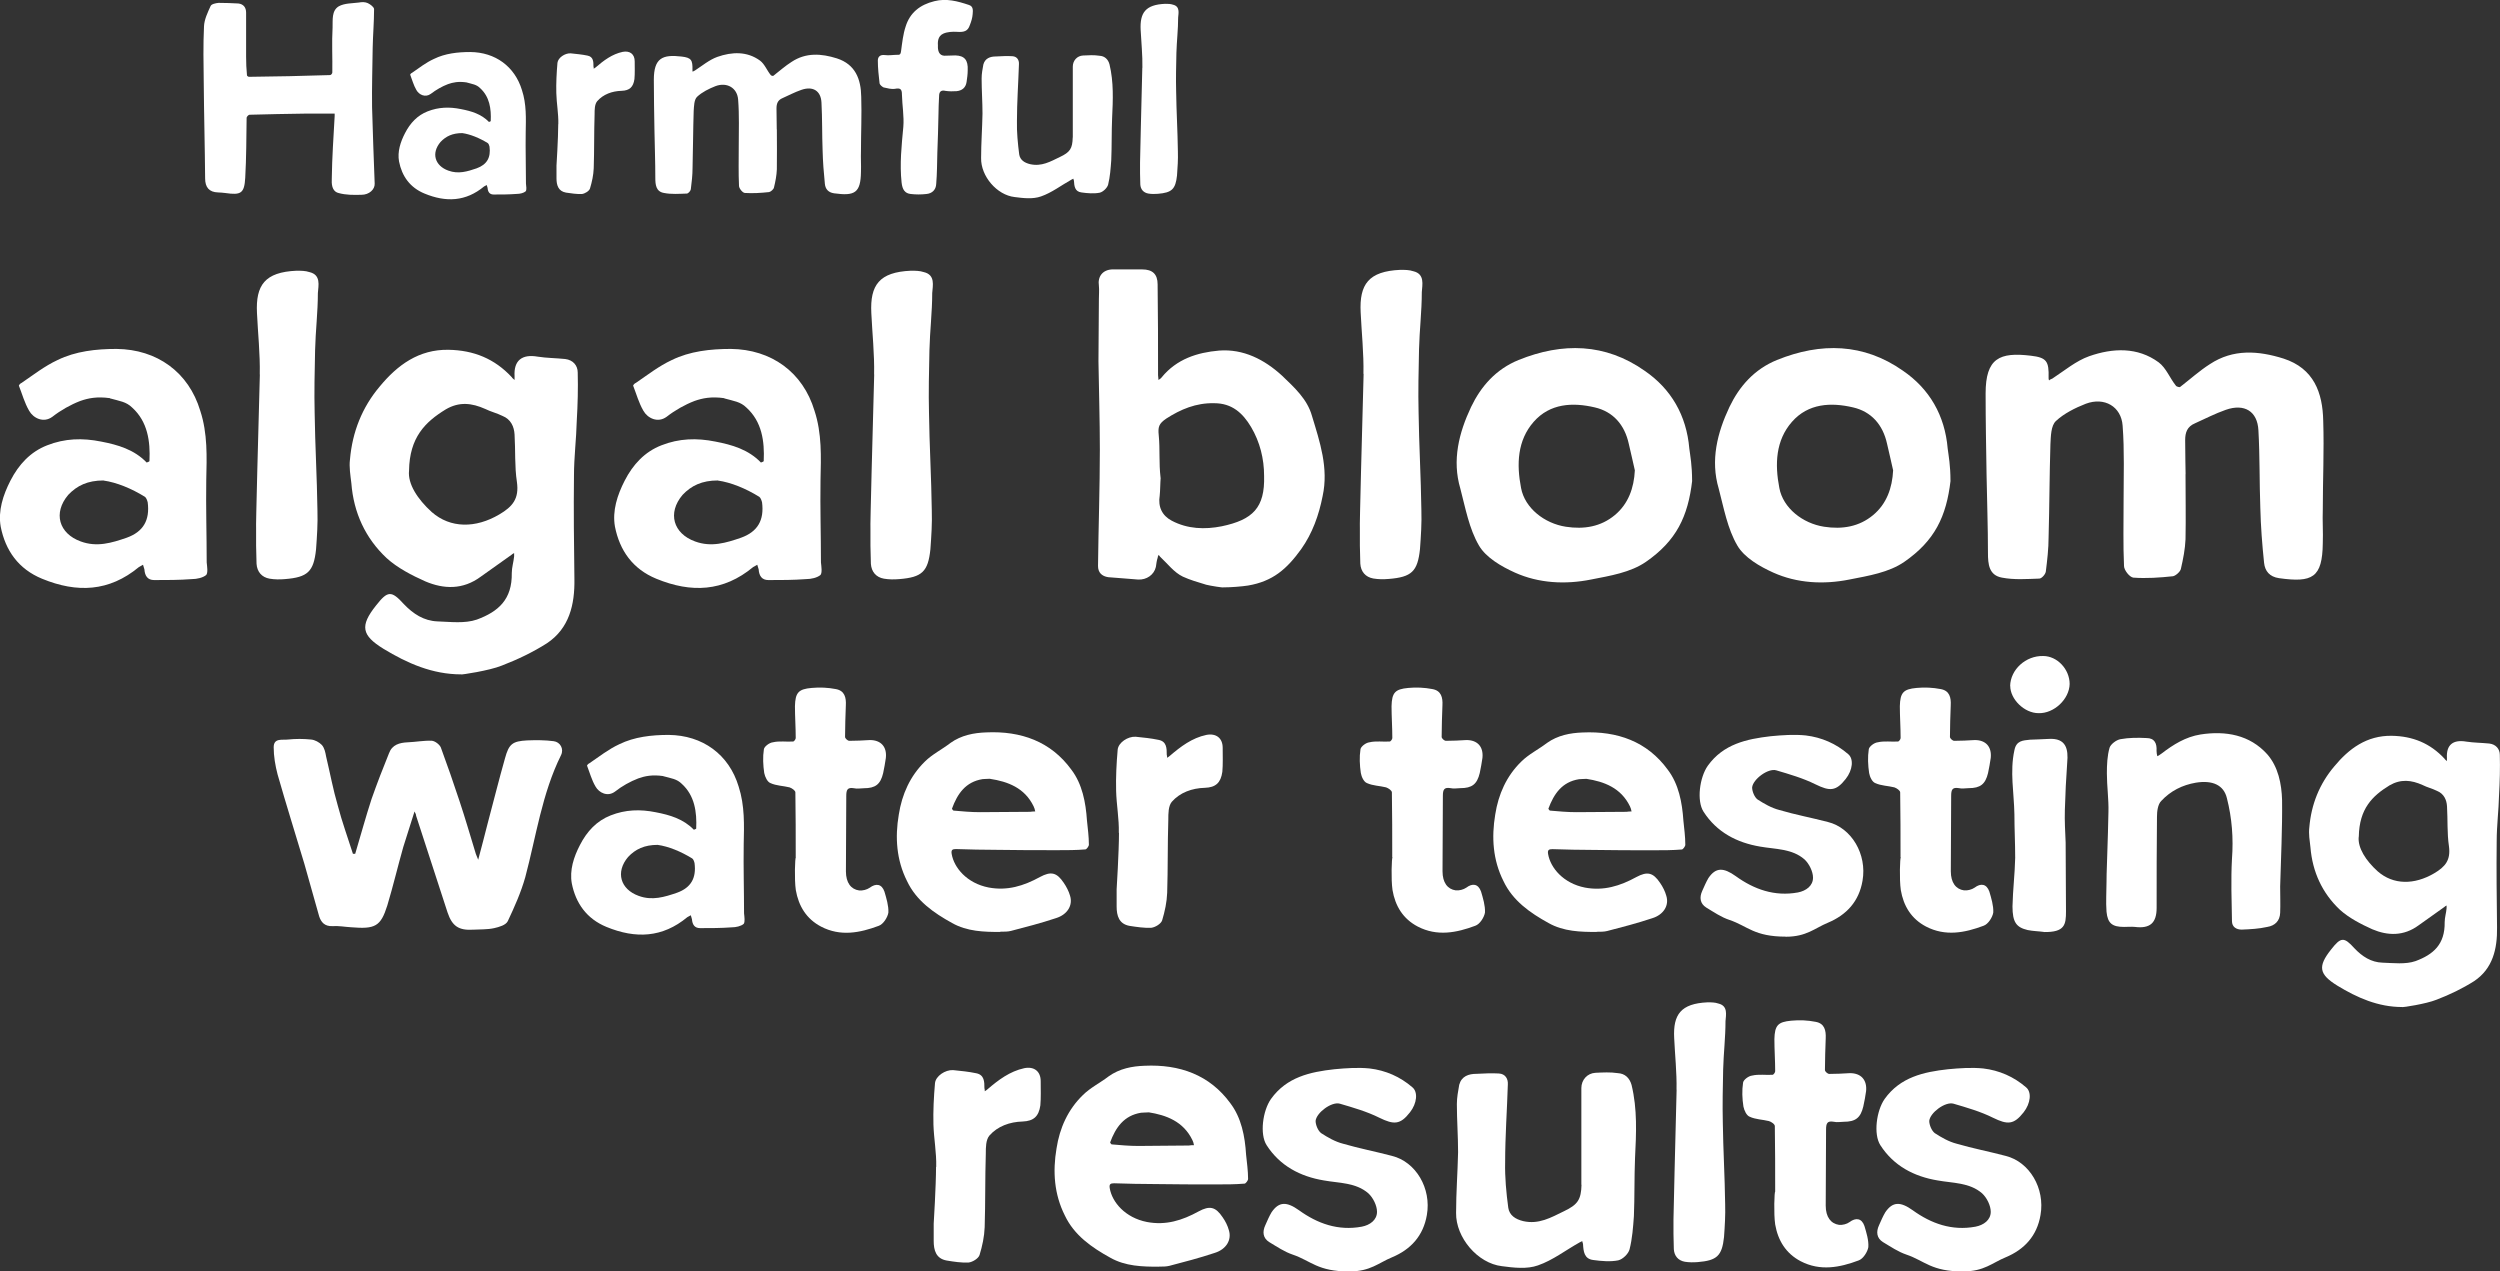 <?xml version="1.0" encoding="UTF-8"?>
<svg xmlns="http://www.w3.org/2000/svg" id="Layer_1" viewBox="0 0 287.38 146.16">
  <rect x="0" y="0" width="287.38" height="146.16" fill="#333333" stroke="none"/>
  <path d="M12.65,45.77c-1.5-.21-2.51,0-3.42.32-1.12.43-2.25,1.07-3.21,1.82-1.02.75-2.19.16-2.67-.69-.53-.91-.8-1.92-1.18-2.89,0-.05.16-.27.32-.32,1.34-.91,2.62-1.92,4.12-2.62,2.08-1.02,4.44-1.28,6.79-1.28,4.65.05,8.29,2.67,9.62,7.11.86,2.62.75,5.29.69,7.97-.05,3.15.05,6.31.05,9.46.05.48.16,1.18-.05,1.44-.37.32-1.07.48-1.66.48-1.44.11-2.89.11-4.33.11-.75,0-1.07-.48-1.12-1.23-.05-.16-.11-.37-.16-.53l-.48.27c-3.42,2.83-7.11,2.99-11.12,1.34-2.73-1.12-4.22-3.26-4.76-5.99-.32-1.82.27-3.63,1.12-5.29.96-1.87,2.3-3.31,4.22-4.06,2.03-.8,4.06-.86,6.2-.43,1.92.37,3.8.91,5.24,2.41,0,0,.32-.11.32-.16.11-2.3-.21-4.54-1.98-6.15-.7-.69-1.44-.75-2.57-1.07ZM11.9,55.23c-1.82,0-3.05.59-4.06,1.66-1.76,2.08-1.07,4.44,1.44,5.35,1.87.69,3.58.16,5.29-.43,1.92-.69,2.67-2.03,2.41-4.06-.05-.21-.16-.53-.32-.64-1.55-.96-3.26-1.66-4.76-1.87Z" fill="#fff"></path>
  <path d="M29.86,43.04c.05-2.35-.21-4.7-.32-7.06-.16-3.21.91-4.7,4.54-4.86.53,0,1.02,0,1.5.16,1.34.32,1.02,1.55.96,2.41,0,2.19-.27,4.38-.32,6.58-.05,2.41-.11,4.81-.05,7.22.05,3.69.27,7.43.32,11.17.05,1.5-.05,2.99-.16,4.49-.27,2.57-.96,3.21-3.58,3.42-.59.05-1.18.05-1.76-.05-.91-.16-1.44-.8-1.5-1.71,0-.69-.05-1.39-.05-2.08v-1.98c-.05,0,.27-11.81.43-17.69Z" fill="#fff"></path>
  <path d="M53.01,77.52c-3.31,0-6.2-1.28-8.93-2.94-2.51-1.55-2.73-2.62-.86-4.97,1.34-1.71,1.76-1.76,3.21-.16,1.07,1.12,2.3,1.92,3.85,1.98,1.5.05,3.15.27,4.54-.21,2.46-.91,4.06-2.3,4.01-5.35,0-.64.21-1.28.27-1.92v-.37c-.11.05-.21.11-.32.21l-3.53,2.51c-2.03,1.5-4.22,1.44-6.36.53-1.55-.69-3.21-1.55-4.44-2.67-2.46-2.3-3.8-5.24-4.06-8.61-.11-.91-.27-1.87-.16-2.73.27-3.15,1.39-5.99,3.42-8.39,2.03-2.46,4.49-4.28,7.91-4.22,2.89.05,5.29,1.02,7.27,3.15.05.11.21.21.32.32v-.43c-.11-1.82.86-2.57,2.67-2.25,1.02.16,2.08.16,3.15.27.91.11,1.44.75,1.44,1.55.05,1.82,0,3.69-.11,5.56-.05,2.08-.32,4.17-.32,6.31-.05,3.96,0,7.91.05,11.87.05,2.94-.59,5.67-3.15,7.38-1.6,1.02-3.37,1.87-5.19,2.57-1.44.59-4.7,1.07-4.7,1.02ZM47.02,54.11c-.16,1.5.96,3.26,2.62,4.76,2.14,1.87,5.03,1.87,7.75.27,1.55-.91,2.3-1.82,2.03-3.74-.27-1.76-.16-3.63-.27-5.45-.05-.91-.43-1.76-1.39-2.14-.64-.32-1.34-.48-1.98-.8-1.55-.69-2.99-.86-4.54.05-2.35,1.44-4.17,3.21-4.22,7.06Z" fill="#fff"></path>
  <path d="M83.26,45.77c-1.5-.21-2.51,0-3.42.32-1.12.43-2.25,1.07-3.21,1.82-1.02.75-2.19.16-2.67-.69-.53-.91-.8-1.92-1.18-2.89,0-.05.16-.27.32-.32,1.34-.91,2.62-1.92,4.12-2.62,2.08-1.02,4.44-1.28,6.79-1.28,4.65.05,8.29,2.67,9.62,7.11.86,2.62.75,5.29.69,7.97-.05,3.15.05,6.31.05,9.46.05.48.16,1.18-.05,1.44-.37.32-1.07.48-1.66.48-1.44.11-2.89.11-4.33.11-.75,0-1.07-.48-1.12-1.23-.05-.16-.11-.37-.16-.53l-.48.27c-3.42,2.83-7.11,2.99-11.12,1.34-2.73-1.12-4.22-3.26-4.76-5.99-.32-1.82.27-3.63,1.12-5.29.96-1.87,2.3-3.31,4.22-4.06,2.03-.8,4.06-.86,6.2-.43,1.92.37,3.8.91,5.24,2.41,0,0,.32-.11.32-.16.11-2.3-.21-4.54-1.98-6.15-.7-.69-1.44-.75-2.57-1.07ZM82.52,55.23c-1.82,0-3.05.59-4.06,1.66-1.76,2.08-1.07,4.44,1.44,5.35,1.87.69,3.58.16,5.29-.43,1.92-.69,2.67-2.03,2.41-4.06-.05-.21-.16-.53-.32-.64-1.55-.96-3.26-1.66-4.76-1.87Z" fill="#fff"></path>
  <path d="M100.48,43.04c.05-2.35-.21-4.7-.32-7.06-.16-3.21.91-4.7,4.54-4.86.53,0,1.02,0,1.5.16,1.34.32,1.02,1.55.96,2.41,0,2.19-.27,4.38-.32,6.58-.05,2.41-.11,4.81-.05,7.22.05,3.69.27,7.43.32,11.17.05,1.5-.05,2.99-.16,4.49-.27,2.57-.96,3.21-3.58,3.42-.59.05-1.18.05-1.76-.05-.91-.16-1.44-.8-1.5-1.71,0-.69-.05-1.39-.05-2.08v-1.98c-.05,0,.27-11.81.43-17.69Z" fill="#fff"></path>
  <path d="M38.46,13.06h-3.39c-2.14.03-4.25.07-6.39.13-.1,0-.3.2-.33.33-.03,2.31-.03,4.61-.16,6.92-.1,1.78-.49,2.01-2.27,1.75-.3-.03-.59-.07-.86-.07-1.02-.03-1.48-.59-1.48-1.61-.03-3.69-.13-7.38-.16-11.06-.03-2.14-.07-4.28.03-6.42.03-.79.43-1.61.76-2.34.1-.23.59-.33.92-.36.76,0,1.51.03,2.27.07.59.07.89.46.89,1.05v5.07c0,.72.03,1.42.1,2.14,0,.07.16.17.23.17,3.1-.03,6.22-.1,9.32-.2.1,0,.26-.16.26-.3.03-1.71-.07-3.46.03-5.17.03-.86-.13-1.94.72-2.44.66-.36,1.51-.33,2.31-.43.33-.07.72-.07,1.02.07s.72.46.72.69c0,1.48-.13,2.96-.16,4.45-.03,2.27-.1,4.54-.07,6.82.07,2.93.2,5.86.3,8.79.03.66-.63,1.28-1.51,1.28-.89.03-1.81.03-2.63-.2-.82-.2-.82-1.09-.79-1.71.03-2.37.2-4.77.33-7.15v-.26Z" fill="#fff"></path>
  <path d="M53.61,9.47c-.92-.13-1.55,0-2.11.2-.69.26-1.38.66-1.98,1.12-.63.46-1.35.1-1.65-.43-.33-.56-.49-1.19-.72-1.78,0-.03.1-.17.2-.2.82-.56,1.61-1.19,2.54-1.61,1.28-.63,2.73-.79,4.18-.79,2.86.03,5.1,1.65,5.93,4.38.53,1.61.46,3.26.43,4.91-.03,1.94.03,3.89.03,5.83.03.3.1.72-.03.89-.23.2-.66.3-1.02.3-.89.07-1.78.07-2.67.07-.46,0-.66-.3-.69-.76-.03-.1-.07-.23-.1-.33l-.3.16c-2.11,1.75-4.38,1.84-6.85.82-1.68-.69-2.6-2.01-2.93-3.69-.2-1.12.16-2.24.69-3.26.59-1.15,1.42-2.04,2.6-2.5,1.25-.49,2.5-.53,3.82-.26,1.19.23,2.34.56,3.23,1.48,0,0,.2-.07.2-.1.07-1.42-.13-2.8-1.22-3.79-.43-.43-.89-.46-1.58-.66ZM53.14,15.3c-1.12,0-1.88.36-2.5,1.02-1.09,1.28-.66,2.73.89,3.29,1.15.43,2.21.1,3.26-.26,1.19-.43,1.65-1.25,1.48-2.5-.03-.13-.1-.33-.2-.4-.96-.59-2.01-1.02-2.93-1.15Z" fill="#fff"></path>
  <path d="M64.18,14.27c.03-1.19-.2-2.37-.23-3.56-.03-1.15.03-2.31.13-3.49.07-.59.86-1.12,1.51-1.09.66.07,1.32.13,1.94.26.69.13.69.72.69,1.25.03.1.03.17.03.26.1-.07.16-.1.23-.16.92-.79,1.88-1.52,3.1-1.78.82-.16,1.38.26,1.38,1.09,0,.69.03,1.38-.03,2.04-.13.92-.56,1.32-1.48,1.35-1.09.03-2.11.4-2.8,1.19-.3.36-.3.99-.3,1.51-.07,2.07-.03,4.12-.1,6.19-.03.79-.2,1.58-.43,2.34-.1.3-.59.59-.92.63-.59.03-1.22-.07-1.84-.16-.89-.16-1.09-.86-1.09-1.65v-1.45s.2-3.19.2-4.77Z" fill="#fff"></path>
  <path d="M89.3,14.87c0,1.51.03,3.06,0,4.61-.03.69-.16,1.38-.33,2.07-.03.2-.36.49-.56.53-.92.1-1.88.16-2.8.1-.26-.03-.66-.53-.66-.82-.07-1.48-.03-3-.03-4.51,0-1.81.07-3.62-.07-5.4-.1-1.35-1.28-2.04-2.6-1.55-.76.3-1.55.69-2.11,1.22-.36.33-.36,1.09-.4,1.65-.07,2.17-.07,4.35-.13,6.55,0,.82-.1,1.65-.2,2.44-.03.2-.3.49-.46.49-.89.03-1.78.1-2.63-.07-.92-.16-.99-.95-.99-1.75,0-1.84-.07-3.69-.1-5.5-.03-1.94-.07-3.85-.07-5.76,0-2.5.99-2.93,3.19-2.67,1.12.13,1.28.4,1.25,1.55,0,.07,0,.13.03.2.07-.07.16-.1.23-.13.86-.56,1.68-1.25,2.6-1.58,1.68-.59,3.42-.66,4.91.43.53.4.79,1.12,1.22,1.65.03.07.26.13.3.1.72-.56,1.38-1.15,2.11-1.61,1.65-1.09,3.42-.96,5.2-.4,2.14.69,2.77,2.4,2.8,4.41.07,2.07-.03,4.18-.03,6.26-.03.79.03,1.58,0,2.37-.03,2.44-.72,2.8-3.1,2.47-.66-.1-.99-.49-1.05-1.09-.13-1.28-.23-2.57-.26-3.85-.07-1.81-.03-3.66-.13-5.5-.07-1.35-.99-1.91-2.31-1.45-.76.26-1.45.63-2.17.95-.56.23-.69.66-.69,1.19,0,.79.03,2.4.03,2.4Z" fill="#fff"></path>
  <path d="M107.81,5.35q0,1.15.96,1.05c.33,0,.69-.03,1.05-.03,1.05.03,1.48.53,1.42,1.71,0,.46-.07.92-.13,1.35-.1.66-.53.99-1.15,1.05-.4.03-.86.03-1.25-.03-.56-.13-.76.1-.76.63-.03.69-.07,1.38-.07,2.07-.03,1.48-.07,2.93-.13,4.41-.03,1.19-.03,2.4-.13,3.59-.03.66-.46,1.09-1.12,1.15-.59.07-1.22.07-1.81,0-.66-.07-.96-.49-1.05-1.32-.23-2.14,0-4.25.2-6.39.1-1.22-.13-2.47-.16-3.72,0-.59-.16-.79-.79-.66-.43.07-.89-.07-1.32-.16-.16-.07-.43-.3-.46-.46-.1-.86-.2-1.75-.2-2.63,0-.43.26-.69.79-.63.46.07.99-.03,1.48-.03.33.03.36-.16.4-.43.13-.96.23-1.94.53-2.83.49-1.58,1.65-2.5,3.29-2.9,1.38-.36,2.7,0,3.98.43.53.16.46.66.43,1.05-.03.43-.16.86-.33,1.28-.23.69-.66.82-1.48.76-.49-.03-1.09,0-1.55.2-.69.3-.66,1.02-.63,1.48Z" fill="#fff"></path>
  <path d="M123.32,15.79V7.66c0-.69.49-1.25,1.19-1.28.63-.03,1.25-.07,1.88.03.59.03.99.4,1.15.99.49,2.04.4,4.08.3,6.16-.07,1.61-.03,3.26-.1,4.87-.07.92-.13,1.88-.36,2.8-.1.36-.56.82-.96.92-.66.13-1.42.07-2.11-.03-.76-.1-.82-.72-.86-1.35-.03-.07-.03-.13-.07-.23l-.2.1c-1.19.66-2.27,1.51-3.52,1.94-.92.33-2.04.2-3.03.07-2.04-.23-3.89-2.4-3.85-4.48,0-1.71.13-3.39.16-5.1,0-1.35-.1-2.7-.1-4.05,0-.53.1-1.09.2-1.61.2-.72.79-.92,1.45-.92.63-.03,1.25-.07,1.88-.03.56.03.79.46.76.92-.07,2.17-.23,4.35-.23,6.55-.03,1.25.1,2.57.26,3.82.1.63.59.96,1.25,1.12,1.32.3,2.34-.3,3.42-.82,1.19-.56,1.45-.99,1.48-2.24Z" fill="#fff"></path>
  <path d="M131.32,7.79c.03-1.45-.13-2.9-.2-4.35-.1-1.98.56-2.9,2.8-3,.33,0,.63,0,.92.1.82.2.63.96.59,1.48,0,1.35-.16,2.7-.2,4.05-.03,1.48-.07,2.96-.03,4.45.03,2.27.17,4.58.2,6.88.03.92-.03,1.84-.1,2.77-.17,1.58-.59,1.98-2.21,2.11-.36.03-.72.03-1.09-.03-.56-.1-.89-.49-.92-1.05,0-.43-.03-.86-.03-1.28v-1.22s.16-7.28.26-10.9Z" fill="#fff"></path>
  <path d="M138.61,67.2c-.91-.27-1.82-.54-2.63-.91-1.02-.48-1.77-1.5-2.63-2.3l-.16-.21c-.05.11-.11.21-.11.32-.11.32-.16.7-.21,1.07-.21.91-1.07,1.5-2.04,1.45-1.13-.11-2.25-.16-3.43-.27-.75-.11-1.18-.54-1.18-1.29.05-4.5.21-8.95.21-13.4,0-3.38-.11-6.75-.16-10.13,0-2.41.05-4.77.05-7.18,0-.48.05-1.02,0-1.5-.16-1.07.43-1.82,1.5-1.88h3.48c1.18,0,1.77.54,1.77,1.72.05,3.48.05,6.97.05,10.45,0,.16.05.32.05.54.16-.11.32-.21.38-.32,1.72-2.09,4.07-2.84,6.59-3.06,2.79-.21,5.2,1.02,7.24,2.89,1.39,1.34,2.89,2.68,3.43,4.61.91,3,1.93,6,1.23,9.22-.43,2.2-1.18,4.29-2.47,6.11-1.66,2.3-3.27,3.7-6.11,4.18-.7.11-1.93.21-2.84.21,0,.05-1.39-.16-2.04-.32ZM133.42,54.93c-.05.54-.05,1.55-.11,2.04-.21,1.29.27,2.3,1.39,2.89,1.82.96,3.81,1.02,5.73.64,3.59-.75,4.98-2.14,4.88-5.79,0-1.98-.48-3.91-1.5-5.63-.96-1.61-2.2-2.73-4.23-2.73-2.09-.05-3.86.7-5.52,1.77-.86.59-.96.96-.86,1.93.16,1.66,0,3.06.21,4.88Z" fill="#fff"></path>
  <path d="M156.73,42.98c.05-2.36-.21-4.72-.32-7.08-.16-3.22.91-4.72,4.56-4.88.54,0,1.02,0,1.5.16,1.34.32,1.02,1.55.97,2.41,0,2.2-.27,4.4-.32,6.59-.05,2.41-.11,4.82-.05,7.24.05,3.7.27,7.45.32,11.2.05,1.5-.05,3-.16,4.5-.27,2.57-.96,3.22-3.59,3.43-.59.05-1.18.05-1.77-.05-.91-.16-1.45-.8-1.5-1.72,0-.7-.05-1.39-.05-2.09v-1.98c-.05,0,.27-11.85.43-17.74Z" fill="#fff"></path>
  <path d="M194.52,55.25c-.48,4.13-1.82,6.91-5.31,9.33-1.77,1.23-4.13,1.61-6.33,2.04-2.95.59-6,.43-8.74-.8-1.55-.7-3.32-1.72-4.13-3.11-1.13-1.93-1.55-4.29-2.14-6.54-.97-3.27-.16-6.43,1.23-9.38,1.13-2.36,2.84-4.34,5.47-5.41,5.04-2.04,9.97-1.93,14.47,1.23,3.06,2.09,4.83,5.15,5.15,8.95.11.86.32,1.93.32,3.7ZM187.93,54.07c-.21-1.02-.48-2.04-.7-3.06-.48-2.2-1.82-3.7-3.91-4.18-2.52-.59-5.14-.48-7.02,1.66-1.88,2.14-1.98,4.88-1.45,7.61.43,2.3,2.68,4.07,5.15,4.45,2.09.32,4.02,0,5.63-1.34,1.55-1.29,2.2-3.11,2.3-5.15Z" fill="#fff"></path>
  <path d="M224.22,55.25c-.48,4.13-1.82,6.91-5.31,9.33-1.77,1.23-4.13,1.61-6.33,2.04-2.95.59-6,.43-8.74-.8-1.55-.7-3.32-1.72-4.13-3.11-1.13-1.93-1.55-4.29-2.14-6.54-.97-3.27-.16-6.43,1.23-9.38,1.13-2.36,2.84-4.34,5.47-5.41,5.04-2.04,9.97-1.93,14.47,1.23,3.06,2.09,4.83,5.15,5.15,8.95.11.86.32,1.93.32,3.7ZM217.62,54.07c-.21-1.02-.48-2.04-.7-3.06-.48-2.2-1.82-3.7-3.91-4.18-2.52-.59-5.14-.48-7.02,1.66-1.88,2.14-1.98,4.88-1.45,7.61.43,2.3,2.68,4.07,5.15,4.45,2.09.32,4.02,0,5.63-1.34,1.55-1.29,2.2-3.11,2.3-5.15Z" fill="#fff"></path>
  <path d="M251.23,54.5c0,2.47.05,4.98,0,7.5-.05,1.13-.27,2.25-.53,3.38-.05.32-.59.8-.91.86-1.5.16-3.06.27-4.56.16-.43-.05-1.07-.86-1.07-1.34-.11-2.41-.05-4.88-.05-7.34,0-2.95.11-5.9-.11-8.79-.16-2.2-2.09-3.32-4.23-2.52-1.23.48-2.52,1.13-3.43,1.98-.59.54-.59,1.77-.64,2.68-.11,3.54-.11,7.08-.21,10.67,0,1.34-.16,2.68-.32,3.97-.05.32-.48.8-.75.8-1.45.05-2.9.16-4.29-.11-1.5-.27-1.61-1.55-1.61-2.84,0-3-.11-6-.16-8.95-.05-3.16-.11-6.27-.11-9.38,0-4.07,1.61-4.77,5.2-4.34,1.82.21,2.09.64,2.04,2.52,0,.11,0,.21.05.32.11-.11.27-.16.38-.21,1.39-.91,2.73-2.04,4.23-2.57,2.73-.96,5.58-1.07,7.99.7.86.64,1.29,1.82,1.98,2.68.05.11.43.21.48.16,1.18-.91,2.25-1.88,3.43-2.63,2.68-1.77,5.57-1.55,8.47-.64,3.48,1.13,4.5,3.91,4.56,7.18.11,3.38-.05,6.81-.05,10.18-.05,1.29.05,2.57,0,3.86-.05,3.97-1.18,4.56-5.04,4.02-1.07-.16-1.61-.8-1.71-1.77-.22-2.09-.38-4.18-.43-6.27-.11-2.95-.05-5.95-.22-8.95-.11-2.2-1.61-3.11-3.75-2.36-1.23.43-2.36,1.02-3.54,1.55-.91.38-1.13,1.07-1.13,1.93,0,1.29.05,3.91.05,3.91Z" fill="#fff"></path>
  <path d="M40.83,98.15c.63-2.1,1.21-4.25,1.88-6.3.63-1.79,1.3-3.53,2.01-5.27.36-.98,1.21-1.21,2.15-1.25s1.88-.22,2.77-.18c.4.04.89.45,1.03.76.76,2.06,1.47,4.11,2.15,6.17.67,2.01,1.25,4.02,1.88,6.08l.27.67c.4-1.56.76-2.82,1.07-4.11.67-2.5,1.3-5.05,2.01-7.55.45-1.65.85-1.97,2.55-2.06,1.03-.04,2.06-.04,3.04.09.76.09,1.21.89.85,1.61-2.19,4.42-2.86,9.34-4.11,14.03-.49,1.74-1.25,3.44-2.01,5.05-.22.45-.98.67-1.56.8-.8.18-1.65.13-2.46.18-1.61.09-2.37-.4-2.9-1.97l-3.62-11.13c0-.13-.04-.22-.18-.49-.45,1.47-.89,2.77-1.3,4.11-.63,2.23-1.16,4.47-1.83,6.7-.76,2.41-1.39,2.73-4.16,2.5-.71-.04-1.43-.18-2.15-.13-.89.04-1.3-.45-1.52-1.12-.58-2.01-1.12-4.02-1.7-6.03-1.03-3.44-2.1-6.84-3.08-10.28-.27-1.03-.45-2.1-.45-3.13,0-1.12,1.03-.8,1.65-.89.89-.09,1.74-.09,2.64,0,.45.04.94.31,1.25.63.31.36.4.85.49,1.34.45,1.88.8,3.8,1.34,5.63.49,1.88,1.16,3.71,1.74,5.54h.27Z" fill="#fff"></path>
  <path d="M76.23,89.21c-1.25-.18-2.1,0-2.86.27-.94.36-1.88.89-2.68,1.52-.85.63-1.83.13-2.23-.58-.45-.76-.67-1.61-.98-2.41,0-.04.13-.22.27-.27,1.12-.76,2.19-1.61,3.44-2.19,1.74-.85,3.71-1.07,5.68-1.07,3.89.04,6.93,2.24,8.04,5.94.71,2.19.63,4.42.58,6.66-.04,2.64.04,5.27.04,7.91.04.4.13.98-.04,1.21-.31.27-.89.4-1.39.4-1.21.09-2.41.09-3.62.09-.63,0-.89-.4-.94-1.03-.04-.13-.09-.31-.13-.45l-.4.22c-2.86,2.37-5.94,2.5-9.3,1.12-2.28-.94-3.53-2.73-3.98-5-.27-1.52.22-3.04.94-4.42.8-1.56,1.92-2.77,3.53-3.4,1.7-.67,3.4-.72,5.18-.36,1.61.31,3.17.76,4.38,2.01,0,0,.27-.09.27-.13.09-1.92-.18-3.8-1.65-5.14-.58-.58-1.21-.63-2.15-.89ZM75.6,97.12c-1.52,0-2.55.49-3.4,1.39-1.47,1.74-.89,3.71,1.21,4.47,1.56.58,2.99.13,4.42-.36,1.61-.58,2.23-1.7,2.01-3.4-.04-.18-.13-.45-.27-.54-1.3-.8-2.73-1.39-3.98-1.56Z" fill="#fff"></path>
  <path d="M91.47,98.55c0-2.5,0-5-.04-7.46,0-.22-.4-.49-.67-.58-.72-.18-1.52-.18-2.19-.49-.36-.13-.63-.71-.72-1.16-.13-.89-.18-1.83-.04-2.73.04-.31.63-.76,1.03-.8.76-.18,1.56-.04,2.32-.09.13,0,.31-.27.31-.4,0-1.21-.09-2.46-.09-3.66.04-1.56.4-1.97,1.92-2.1.94-.09,1.88-.04,2.77.13,1.03.18,1.21.98,1.16,1.88-.04,1.21-.09,2.41-.09,3.62,0,.18.31.45.49.45.76,0,1.56-.04,2.37-.09,1.25,0,1.97.76,1.83,2.06-.09.58-.18,1.16-.31,1.74-.31,1.3-.89,1.74-2.23,1.74-.36,0-.76.09-1.12,0-.76-.13-.89.18-.89.89,0,2.91-.04,5.77-.04,8.67,0,1.3.58,2.06,1.52,2.19.4.04.89-.09,1.21-.31.72-.54,1.39-.45,1.7.45.22.76.49,1.61.45,2.41-.09.54-.58,1.34-1.12,1.52-2.15.8-4.38,1.25-6.61.09-1.7-.89-2.59-2.37-2.91-4.2-.18-1.25-.09-3.75,0-3.75Z" fill="#fff"></path>
  <path d="M114.98,107.13c-1.83,0-3.8-.04-5.54-1.03-2.1-1.16-4.11-2.55-5.18-4.83-1.21-2.41-1.39-5.01-.94-7.64.36-2.32,1.3-4.42,2.99-6.08.85-.85,1.97-1.39,2.95-2.15,1.25-.89,2.68-1.16,4.11-1.21,3.98-.18,7.42,1.03,9.79,4.29,1.25,1.65,1.65,3.75,1.79,5.85.09.89.22,1.83.22,2.77,0,.18-.27.54-.4.54-1.07.09-2.15.09-3.22.09-2.32,0-4.65,0-6.97-.04-1.56,0-3.13-.04-4.69-.09-.4,0-.58.09-.49.58.27,1.56,1.74,3.35,4.25,3.84,2.15.4,4.02-.18,5.9-1.21,1.25-.67,1.92-.54,2.73.67.31.45.58.98.72,1.47.36,1.12-.31,2.19-1.61,2.59-1.74.58-3.49,1.03-5.18,1.47-.36.09-.76.09-1.21.09ZM113.81,89.52c-.36,0-.63.04-.85.04-1.97.31-2.91,1.7-3.53,3.4,0,.04.13.22.18.22,1.03.09,2.01.18,3.04.18,1.92,0,3.84-.04,5.77-.04.18-.04.4-.04.58-.04-.04-.22-.09-.4-.18-.58-1.03-2.15-2.99-2.86-5.01-3.17Z" fill="#fff"></path>
  <path d="M128.61,95.73c.04-1.61-.27-3.22-.31-4.83-.04-1.56.04-3.13.18-4.74.09-.8,1.16-1.52,2.06-1.47.89.09,1.79.18,2.64.36.94.18.94.98.94,1.7.04.13.04.22.04.36.13-.09.22-.13.31-.22,1.25-1.07,2.55-2.06,4.2-2.41,1.12-.22,1.88.36,1.88,1.48,0,.94.04,1.88-.04,2.77-.18,1.25-.76,1.79-2.01,1.83-1.48.04-2.86.54-3.8,1.61-.4.49-.4,1.34-.4,2.06-.09,2.82-.04,5.59-.13,8.4-.04,1.07-.27,2.15-.58,3.17-.13.4-.8.8-1.25.85-.8.04-1.65-.09-2.5-.22-1.21-.22-1.48-1.16-1.48-2.23v-1.97s.27-4.33.27-6.48Z" fill="#fff"></path>
  <path d="M160.04,98.55c0-2.5,0-5-.04-7.46,0-.22-.4-.49-.67-.58-.71-.18-1.52-.18-2.19-.49-.36-.13-.63-.71-.71-1.16-.13-.89-.18-1.83-.04-2.73.04-.31.62-.76,1.03-.8.76-.18,1.56-.04,2.32-.09.13,0,.31-.27.31-.4,0-1.21-.09-2.46-.09-3.66.04-1.56.4-1.96,1.92-2.1.94-.09,1.88-.04,2.77.13,1.03.18,1.21.98,1.16,1.88-.04,1.21-.09,2.41-.09,3.62,0,.18.31.45.49.45.76,0,1.56-.04,2.37-.09,1.25,0,1.96.76,1.83,2.05-.09.58-.18,1.16-.31,1.74-.31,1.29-.89,1.74-2.23,1.74-.36,0-.76.09-1.12,0-.76-.13-.89.18-.89.89,0,2.9-.04,5.76-.04,8.67,0,1.3.58,2.06,1.52,2.19.4.04.89-.09,1.21-.31.71-.54,1.38-.45,1.7.45.22.76.49,1.61.45,2.41-.09.54-.58,1.34-1.12,1.52-2.14.8-4.38,1.25-6.61.09-1.7-.89-2.59-2.37-2.9-4.2-.18-1.25-.09-3.75,0-3.75Z" fill="#fff"></path>
  <path d="M183.54,107.13c-1.83,0-3.8-.04-5.54-1.03-2.1-1.16-4.11-2.55-5.18-4.83-1.21-2.41-1.38-5-.94-7.64.36-2.32,1.29-4.42,2.99-6.08.85-.85,1.97-1.39,2.95-2.14,1.25-.89,2.68-1.16,4.11-1.21,3.98-.18,7.42,1.03,9.79,4.29,1.25,1.65,1.65,3.75,1.79,5.85.09.89.22,1.83.22,2.77,0,.18-.27.54-.4.54-1.07.09-2.14.09-3.22.09-2.32,0-4.65,0-6.97-.04-1.56,0-3.13-.04-4.69-.09-.4,0-.58.09-.49.58.27,1.56,1.74,3.35,4.24,3.84,2.14.4,4.02-.18,5.9-1.21,1.25-.67,1.92-.54,2.73.67.31.45.58.98.71,1.47.36,1.12-.31,2.19-1.61,2.59-1.74.58-3.48,1.03-5.18,1.47-.36.09-.76.09-1.21.09ZM182.37,89.53c-.36,0-.62.04-.85.04-1.97.31-2.9,1.7-3.53,3.39,0,.04.13.22.18.22,1.03.09,2.01.18,3.04.18,1.92,0,3.84-.04,5.76-.04.18-.04.4-.04.58-.04-.04-.22-.09-.4-.18-.58-1.03-2.14-2.99-2.86-5-3.17Z" fill="#fff"></path>
  <path d="M205.29,107.67c-3.66,0-4.38-1.21-6.48-1.92-.94-.31-1.79-.89-2.68-1.43-.71-.45-.8-1.16-.45-1.92.22-.49.45-1.03.71-1.47.85-1.25,1.74-1.21,3.13-.22,2.1,1.52,4.47,2.37,7.15,1.88.94-.18,1.74-.76,1.74-1.7,0-.71-.45-1.61-.98-2.1-1.43-1.25-3.35-1.16-5.09-1.47-2.68-.45-5-1.65-6.52-4.02-.8-1.25-.45-3.93.49-5.27,1.79-2.5,4.47-3.08,7.24-3.4,1.34-.13,2.72-.22,4.02-.09,1.83.22,3.48.94,4.87,2.14.67.54.54,1.83-.27,2.86-1.12,1.43-1.83,1.43-3.48.62-1.43-.71-2.99-1.16-4.51-1.61-.94-.27-2.68,1.03-2.77,1.97,0,.45.27,1.12.62,1.38.76.49,1.61.98,2.5,1.21,1.83.54,3.71.89,5.59,1.38,2.72.67,4.51,3.71,3.98,6.75-.4,2.37-1.83,3.93-3.98,4.83-1.52.63-2.46,1.61-4.83,1.61Z" fill="#fff"></path>
  <path d="M218.47,98.55c0-2.5,0-5-.04-7.46,0-.22-.4-.49-.67-.58-.71-.18-1.52-.18-2.19-.49-.36-.13-.63-.71-.71-1.16-.13-.89-.18-1.83-.04-2.73.04-.31.62-.76,1.03-.8.76-.18,1.56-.04,2.32-.09.13,0,.31-.27.31-.4,0-1.21-.09-2.46-.09-3.66.04-1.56.4-1.96,1.92-2.1.94-.09,1.88-.04,2.77.13,1.03.18,1.21.98,1.16,1.88-.04,1.21-.09,2.41-.09,3.62,0,.18.31.45.49.45.76,0,1.56-.04,2.37-.09,1.25,0,1.96.76,1.83,2.05-.09.58-.18,1.16-.31,1.74-.31,1.29-.89,1.74-2.23,1.74-.36,0-.76.09-1.12,0-.76-.13-.89.18-.89.89,0,2.9-.04,5.76-.04,8.67,0,1.3.58,2.06,1.52,2.19.4.04.89-.09,1.21-.31.71-.54,1.38-.45,1.7.45.22.76.49,1.61.45,2.41-.09.54-.58,1.34-1.12,1.52-2.14.8-4.38,1.25-6.61.09-1.7-.89-2.59-2.37-2.9-4.2-.18-1.25-.09-3.75,0-3.75Z" fill="#fff"></path>
  <path d="M231.07,78.85c.04-1.88,1.79-3.49,3.8-3.44,1.61,0,3.04,1.52,3.04,3.22-.04,1.74-1.79,3.4-3.57,3.35-1.65,0-3.26-1.61-3.26-3.13ZM234.96,107.13c-.63-.09-1.25-.09-1.88-.22-1.3-.31-1.74-.89-1.74-2.72.04-1.88.27-3.71.31-5.58,0-1.7-.09-3.35-.09-5-.04-2.46-.54-4.92,0-7.37.22-1.12.98-1.12,1.79-1.21.71-.04,1.43-.04,2.14-.09,2.05-.13,2.28,1.21,2.14,2.72-.13,1.83-.22,3.62-.27,5.45-.04,1.25.04,2.5.09,3.75,0,2.64.04,5.27.04,7.91,0,1.52-.13,2.41-2.54,2.37Z" fill="#fff"></path>
  <path d="M242.37,93.37c.04-1.52-.18-2.99-.18-4.47,0-.98.04-2.01.31-2.95.13-.4.76-.89,1.25-.98.98-.18,2.01-.18,2.99-.13.94,0,1.21.62,1.16,1.47,0,.22.04.45.09.62.18-.09.31-.18.49-.31,1.34-1.03,2.77-1.92,4.47-2.19,2.9-.45,5.67.04,7.68,2.28,1.25,1.43,1.65,3.39,1.7,5.27.04,3.31-.13,6.61-.22,9.92,0,1.03.04,2.01,0,3.04-.04.94-.62,1.47-1.47,1.61-.98.22-1.96.27-2.95.31-.63,0-1.12-.31-1.12-.98-.04-2.37-.13-4.78,0-7.15.18-2.37,0-4.69-.58-6.97-.36-1.52-1.65-2.1-3.57-1.79-1.56.27-2.9.94-3.98,2.1-.4.4-.49,1.21-.49,1.83-.04,3.49-.04,6.97-.04,10.46,0,1.74-.76,2.41-2.5,2.19-.4-.04-.85,0-1.25,0-1.34,0-1.88-.4-2.01-1.74-.09-1.16,0-2.28,0-3.44-.04,0,.18-5.36.22-8Z" fill="#fff"></path>
  <path d="M276.14,115.76c-2.77,0-5.18-1.07-7.46-2.46-2.1-1.3-2.28-2.19-.71-4.16,1.12-1.43,1.47-1.47,2.68-.13.89.94,1.92,1.61,3.22,1.65,1.25.04,2.64.22,3.8-.18,2.05-.76,3.39-1.92,3.35-4.47,0-.54.18-1.07.22-1.61v-.31c-.09.04-.18.09-.27.18l-2.95,2.1c-1.7,1.25-3.53,1.21-5.32.45-1.29-.58-2.68-1.3-3.71-2.23-2.05-1.92-3.17-4.38-3.4-7.19-.09-.76-.22-1.56-.13-2.28.22-2.64,1.16-5,2.86-7.01,1.7-2.06,3.75-3.57,6.61-3.53,2.41.04,4.42.85,6.08,2.64.04.09.18.18.27.27v-.36c-.09-1.52.71-2.14,2.23-1.88.85.13,1.74.13,2.64.22.76.09,1.21.63,1.21,1.3.04,1.52,0,3.08-.09,4.65-.04,1.74-.27,3.49-.27,5.27-.04,3.31,0,6.61.04,9.92.04,2.46-.49,4.74-2.63,6.17-1.34.85-2.81,1.56-4.33,2.14-1.21.49-3.93.89-3.93.85ZM271.14,96.19c-.13,1.25.8,2.73,2.19,3.98,1.79,1.56,4.2,1.56,6.48.22,1.29-.76,1.92-1.52,1.7-3.13-.22-1.47-.13-3.04-.22-4.56-.04-.76-.36-1.47-1.16-1.79-.54-.27-1.12-.4-1.65-.67-1.29-.58-2.5-.71-3.8.04-1.97,1.21-3.48,2.68-3.53,5.9Z" fill="#fff"></path>
  <path d="M107.62,134.13c.04-1.62-.27-3.24-.32-4.86-.04-1.58.04-3.15.18-4.77.09-.81,1.17-1.53,2.07-1.49.9.09,1.8.18,2.66.36.95.18.95.99.95,1.71.04.14.04.23.04.36.13-.09.23-.13.31-.22,1.26-1.08,2.57-2.07,4.23-2.43,1.13-.23,1.89.36,1.89,1.49,0,.95.04,1.89-.04,2.79-.18,1.26-.77,1.8-2.03,1.85-1.49.04-2.88.54-3.83,1.62-.41.5-.41,1.35-.41,2.07-.09,2.84-.04,5.63-.13,8.46-.04,1.08-.27,2.16-.59,3.2-.14.41-.81.81-1.26.86-.81.04-1.67-.09-2.52-.23-1.22-.22-1.49-1.17-1.49-2.25v-1.98s.27-4.37.27-6.53Z" fill="#fff"></path>
  <path d="M133.2,145.61c-1.85,0-3.83-.04-5.58-1.04-2.12-1.17-4.14-2.57-5.22-4.86-1.22-2.43-1.4-5.04-.95-7.7.36-2.34,1.31-4.46,3.02-6.12.86-.86,1.98-1.4,2.97-2.16,1.26-.9,2.7-1.17,4.14-1.22,4.01-.18,7.47,1.04,9.86,4.32,1.26,1.67,1.67,3.78,1.8,5.9.09.9.23,1.85.23,2.79,0,.18-.27.54-.41.54-1.08.09-2.16.09-3.24.09-2.34,0-4.68,0-7.02-.04-1.58,0-3.15-.04-4.73-.09-.41,0-.59.09-.5.58.27,1.58,1.76,3.38,4.28,3.87,2.16.41,4.05-.18,5.94-1.22,1.26-.68,1.94-.54,2.75.67.32.45.59.99.72,1.49.36,1.13-.32,2.21-1.62,2.61-1.76.59-3.51,1.04-5.22,1.49-.36.09-.77.09-1.22.09ZM132.03,127.87c-.36,0-.63.04-.86.04-1.98.32-2.93,1.71-3.56,3.42,0,.04.14.22.18.22,1.04.09,2.03.18,3.06.18,1.94,0,3.87-.05,5.81-.05.18-.04.41-.04.59-.04-.04-.22-.09-.41-.18-.58-1.04-2.16-3.02-2.88-5.04-3.2Z" fill="#fff"></path>
  <path d="M155.13,146.16c-3.69,0-4.41-1.22-6.53-1.94-.95-.32-1.8-.9-2.7-1.44-.72-.45-.81-1.17-.45-1.94.22-.5.45-1.04.72-1.49.86-1.26,1.76-1.22,3.15-.23,2.12,1.53,4.5,2.39,7.21,1.89.95-.18,1.76-.77,1.76-1.71,0-.72-.45-1.62-.99-2.12-1.44-1.26-3.38-1.17-5.13-1.49-2.7-.45-5.04-1.67-6.57-4.05-.81-1.26-.45-3.96.5-5.31,1.8-2.52,4.5-3.11,7.29-3.42,1.35-.13,2.75-.22,4.05-.09,1.85.22,3.51.95,4.91,2.16.67.54.54,1.85-.27,2.88-1.12,1.44-1.85,1.44-3.51.63-1.44-.72-3.02-1.17-4.55-1.62-.95-.27-2.7,1.04-2.79,1.98,0,.45.27,1.12.63,1.4.77.5,1.62.99,2.52,1.22,1.85.54,3.74.9,5.63,1.4,2.75.68,4.55,3.74,4.01,6.8-.41,2.39-1.85,3.96-4.01,4.86-1.53.63-2.48,1.62-4.86,1.62Z" fill="#fff"></path>
  <path d="M181.78,136.2v-11.12c0-.95.68-1.71,1.62-1.76.86-.04,1.71-.09,2.57.04.81.04,1.35.54,1.58,1.35.68,2.79.54,5.58.4,8.42-.09,2.21-.04,4.46-.13,6.66-.09,1.26-.18,2.57-.5,3.83-.13.5-.76,1.13-1.3,1.26-.9.18-1.94.09-2.88-.04-1.04-.13-1.12-.99-1.17-1.85-.04-.09-.04-.18-.09-.32l-.27.13c-1.62.9-3.11,2.07-4.82,2.66-1.26.45-2.79.27-4.14.09-2.79-.32-5.31-3.29-5.27-6.12,0-2.34.18-4.64.23-6.98,0-1.85-.14-3.69-.14-5.54,0-.72.14-1.49.27-2.21.27-.99,1.08-1.26,1.98-1.26.86-.04,1.71-.09,2.57-.04.77.04,1.08.63,1.04,1.26-.09,2.97-.31,5.94-.31,8.96-.04,1.71.13,3.51.36,5.22.13.86.81,1.31,1.71,1.53,1.8.41,3.2-.41,4.68-1.13,1.62-.77,1.98-1.35,2.03-3.06Z" fill="#fff"></path>
  <path d="M192.72,125.26c.04-1.98-.18-3.96-.27-5.94-.14-2.7.77-3.96,3.83-4.1.45,0,.86,0,1.26.14,1.12.27.86,1.31.81,2.03,0,1.85-.22,3.69-.27,5.54-.04,2.03-.09,4.05-.04,6.08.04,3.11.23,6.26.27,9.41.04,1.26-.04,2.52-.13,3.78-.23,2.16-.81,2.7-3.02,2.88-.5.04-.99.04-1.49-.04-.77-.14-1.21-.68-1.26-1.44,0-.58-.04-1.17-.04-1.76v-1.67s.22-9.95.36-14.9Z" fill="#fff"></path>
  <path d="M204.06,136.97c0-2.52,0-5.04-.04-7.52,0-.23-.41-.5-.68-.58-.72-.18-1.53-.18-2.21-.5-.36-.13-.63-.72-.72-1.17-.14-.9-.18-1.85-.04-2.75.04-.32.63-.77,1.04-.81.77-.18,1.58-.04,2.34-.09.13,0,.31-.27.31-.41,0-1.22-.09-2.48-.09-3.69.04-1.58.4-1.98,1.94-2.12.95-.09,1.89-.05,2.79.13,1.04.18,1.21.99,1.17,1.89-.04,1.22-.09,2.43-.09,3.65,0,.18.31.45.5.45.76,0,1.57-.04,2.38-.09,1.26,0,1.98.77,1.85,2.07-.09.59-.18,1.17-.32,1.76-.31,1.31-.9,1.76-2.25,1.76-.36,0-.77.09-1.13,0-.77-.14-.9.18-.9.9,0,2.93-.04,5.81-.04,8.74,0,1.31.59,2.07,1.53,2.21.4.04.9-.09,1.21-.32.72-.54,1.4-.45,1.71.45.23.77.5,1.62.45,2.43-.09.54-.59,1.35-1.12,1.53-2.16.81-4.41,1.26-6.66.09-1.71-.9-2.61-2.39-2.93-4.23-.18-1.26-.09-3.78,0-3.78Z" fill="#fff"></path>
  <path d="M225.68,146.16c-3.69,0-4.41-1.22-6.53-1.94-.95-.32-1.8-.9-2.7-1.44-.72-.45-.81-1.17-.45-1.94.22-.5.45-1.04.72-1.49.86-1.26,1.76-1.22,3.15-.23,2.12,1.53,4.5,2.39,7.21,1.89.95-.18,1.76-.77,1.76-1.71,0-.72-.45-1.62-.99-2.12-1.44-1.26-3.38-1.17-5.13-1.49-2.7-.45-5.04-1.67-6.57-4.05-.81-1.26-.45-3.96.49-5.31,1.8-2.52,4.5-3.11,7.29-3.42,1.35-.13,2.75-.22,4.05-.09,1.85.22,3.51.95,4.91,2.16.68.54.54,1.85-.27,2.88-1.13,1.44-1.85,1.44-3.51.63-1.44-.72-3.02-1.17-4.55-1.62-.95-.27-2.7,1.04-2.79,1.98,0,.45.27,1.12.63,1.4.77.5,1.62.99,2.52,1.22,1.85.54,3.74.9,5.63,1.4,2.75.68,4.55,3.74,4.01,6.8-.4,2.39-1.85,3.96-4.01,4.86-1.53.63-2.48,1.62-4.86,1.62Z" fill="#fff"></path>
</svg>
